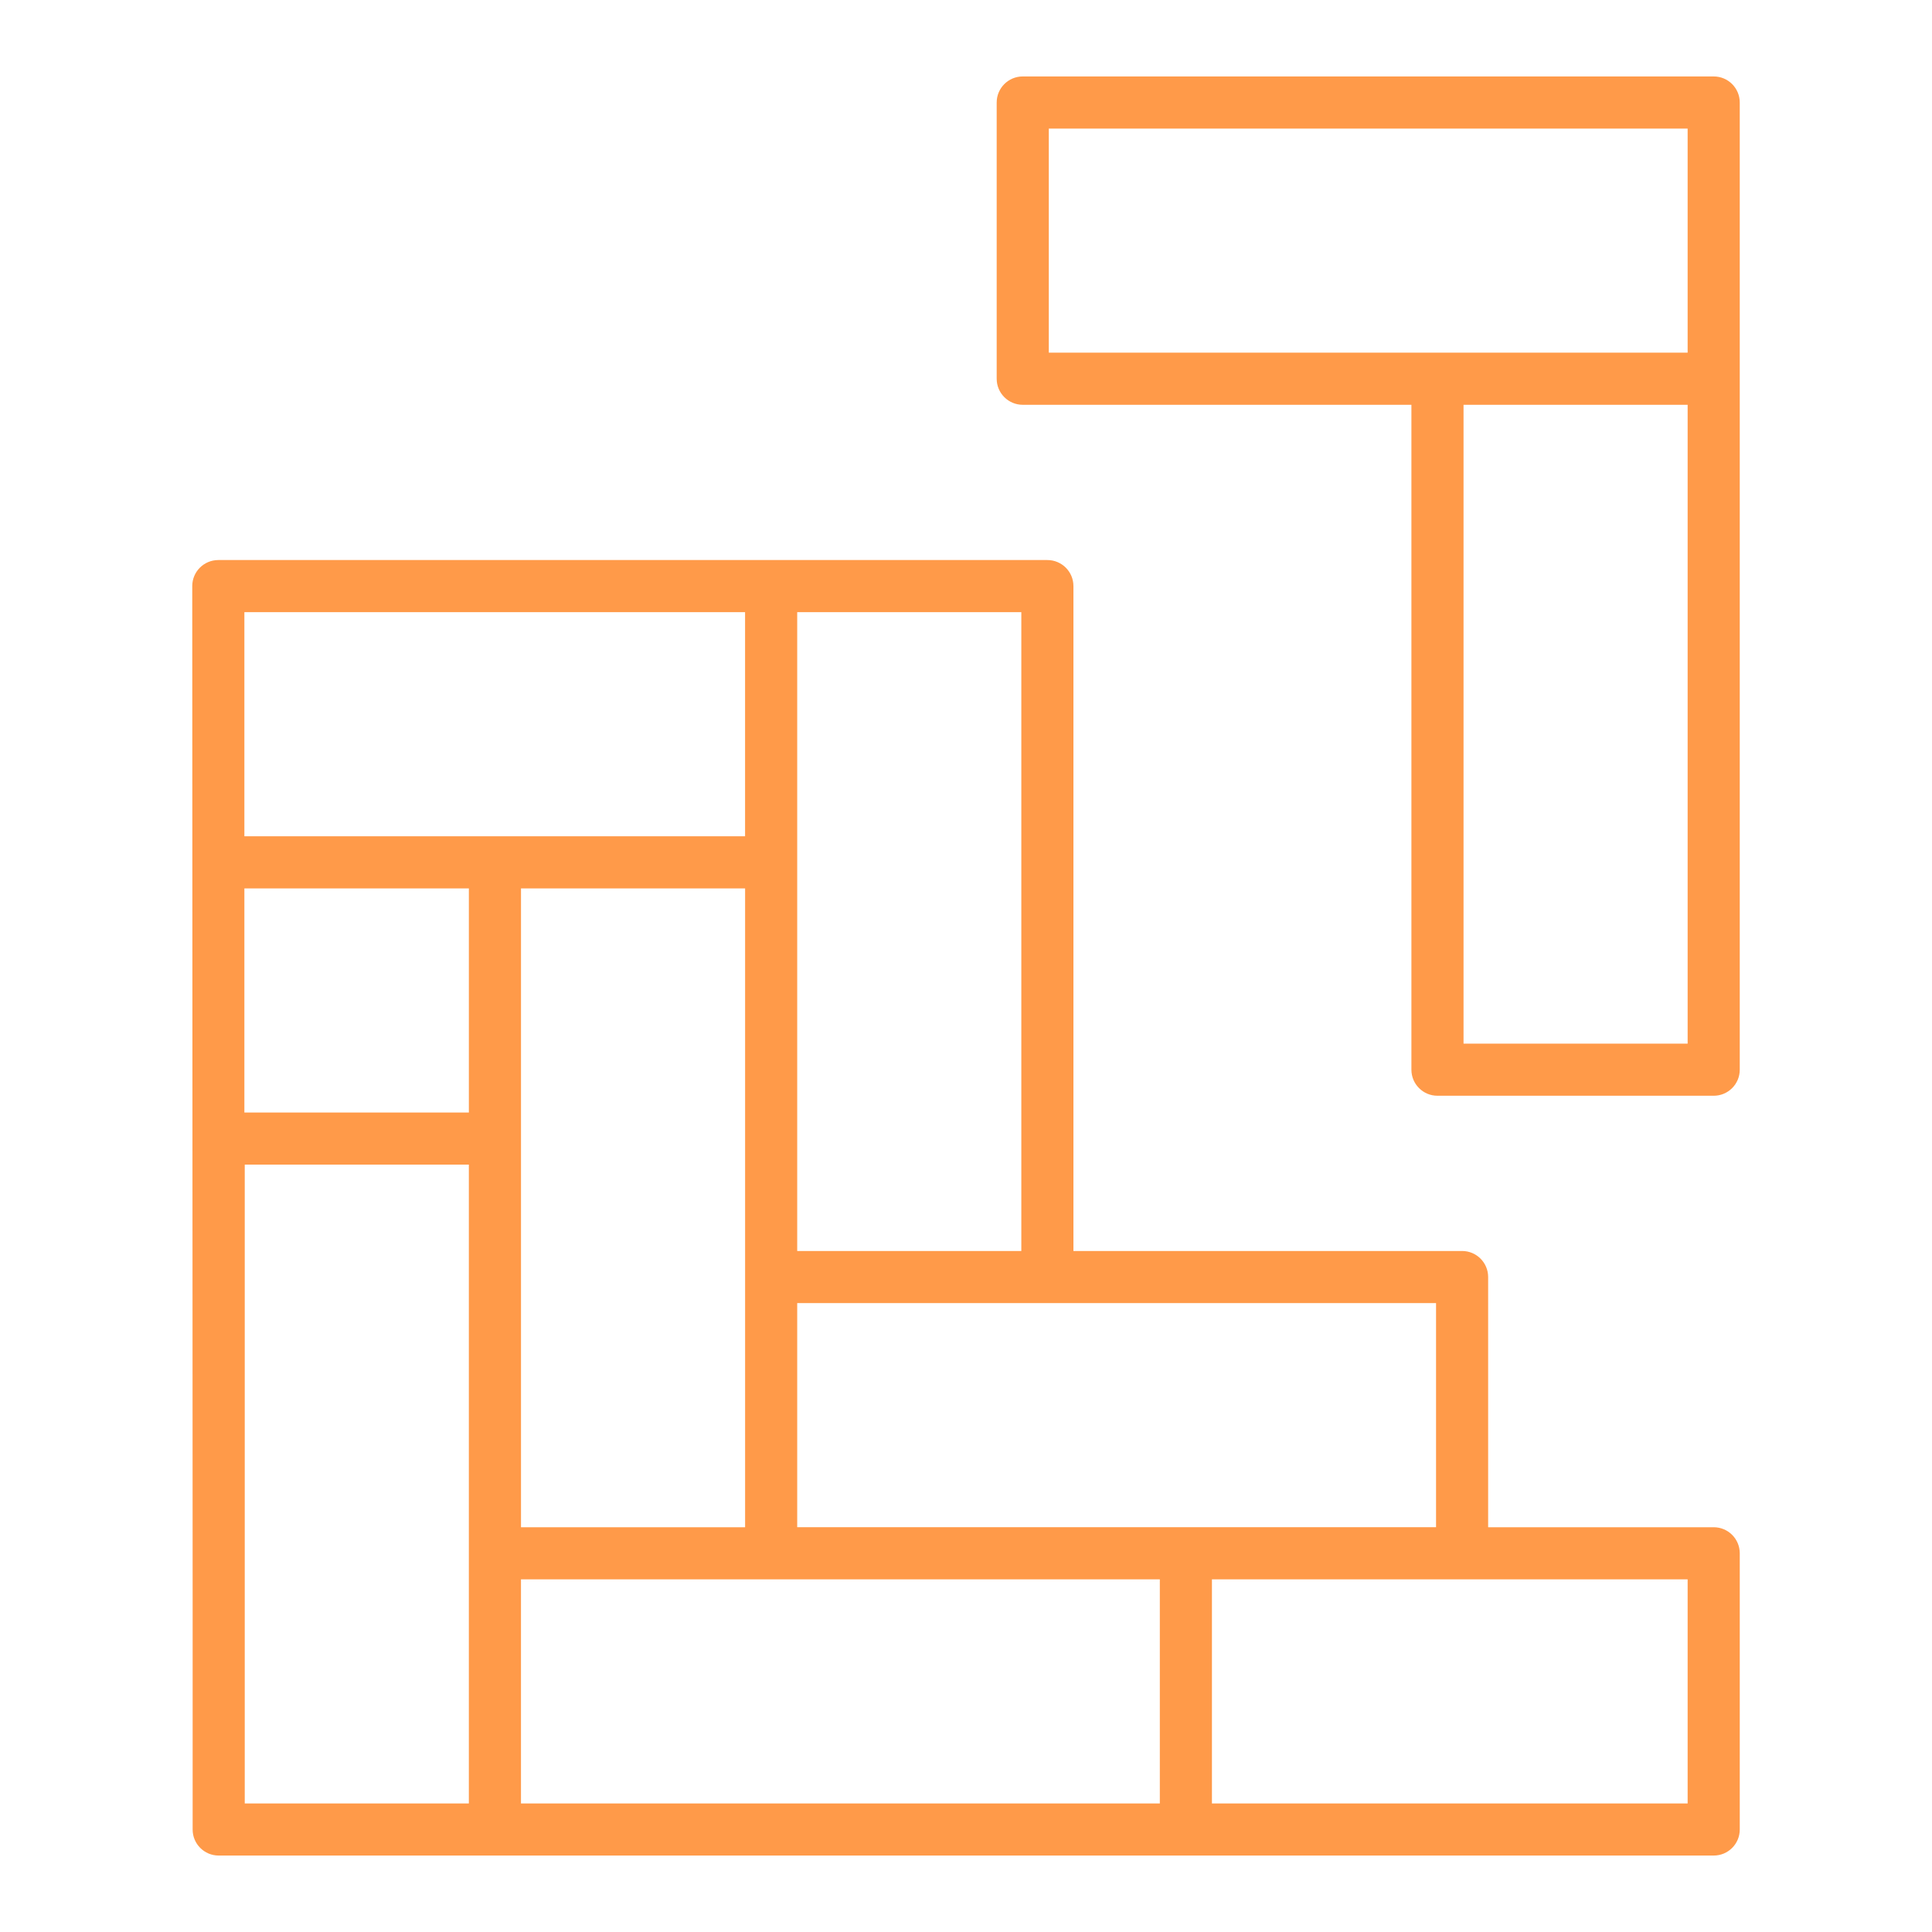 <svg xmlns="http://www.w3.org/2000/svg" xmlns:xlink="http://www.w3.org/1999/xlink" xmlns:a="http://ns.adobe.com/AdobeSVGViewerExtensions/3.0/" x="0px" y="0px" width="600px" height="600px" viewBox="-59.704 -23.742 600 600" xml:space="preserve">
<defs>
</defs>
<path fill="#FF9A49" d="M472.501,450.555h-70.047V372.86c0-4.475-3.621-8.097-8.092-8.097H273.66V207.922v-21.875v-27.768  c0-4.478-3.623-8.093-8.092-8.093H8.092c-4.47,0-8.092,3.615-8.092,8.093c0.005,7.646,0.106,284.728,0.121,318.827v67.324  c0,4.475,3.622,8.086,8.093,8.086h464.288c4.475,0,8.092-3.611,8.092-8.086v-85.782  C480.593,454.172,476.976,450.555,472.501,450.555 M187.877,166.369h69.599v19.678v21.875v156.841h-69.599V166.369z   M187.877,380.953h198.397v69.597H187.877V380.953z M16.19,166.369h155.494v69.6H16.19V166.369z M171.694,450.555h-69.598V252.157  h69.598V450.555z M85.902,536.336H16.305v-59.23V462.23V337.938h69.598V536.336z M85.907,321.755H16.19v-69.598h69.717V321.755z   M300.49,536.336H102.091v-69.597H300.49V536.336z M464.408,536.336H316.673v-69.597h147.734V536.336z"></path>
<path fill="#FF9A49" d="M472.501,0H257.917c-4.465,0-8.092,3.619-8.092,8.095v85.784c0,4.472,3.627,8.091,8.092,8.091h120.705  v206.491c0,4.47,3.621,8.092,8.096,8.092h85.783c4.475,0,8.092-3.622,8.092-8.092V8.095C480.593,3.619,476.976,0,472.501,0   M464.408,300.368H394.81V101.97h69.598V300.368z M464.408,85.784H266.011V16.189h198.396V85.784z"></path>
</svg>